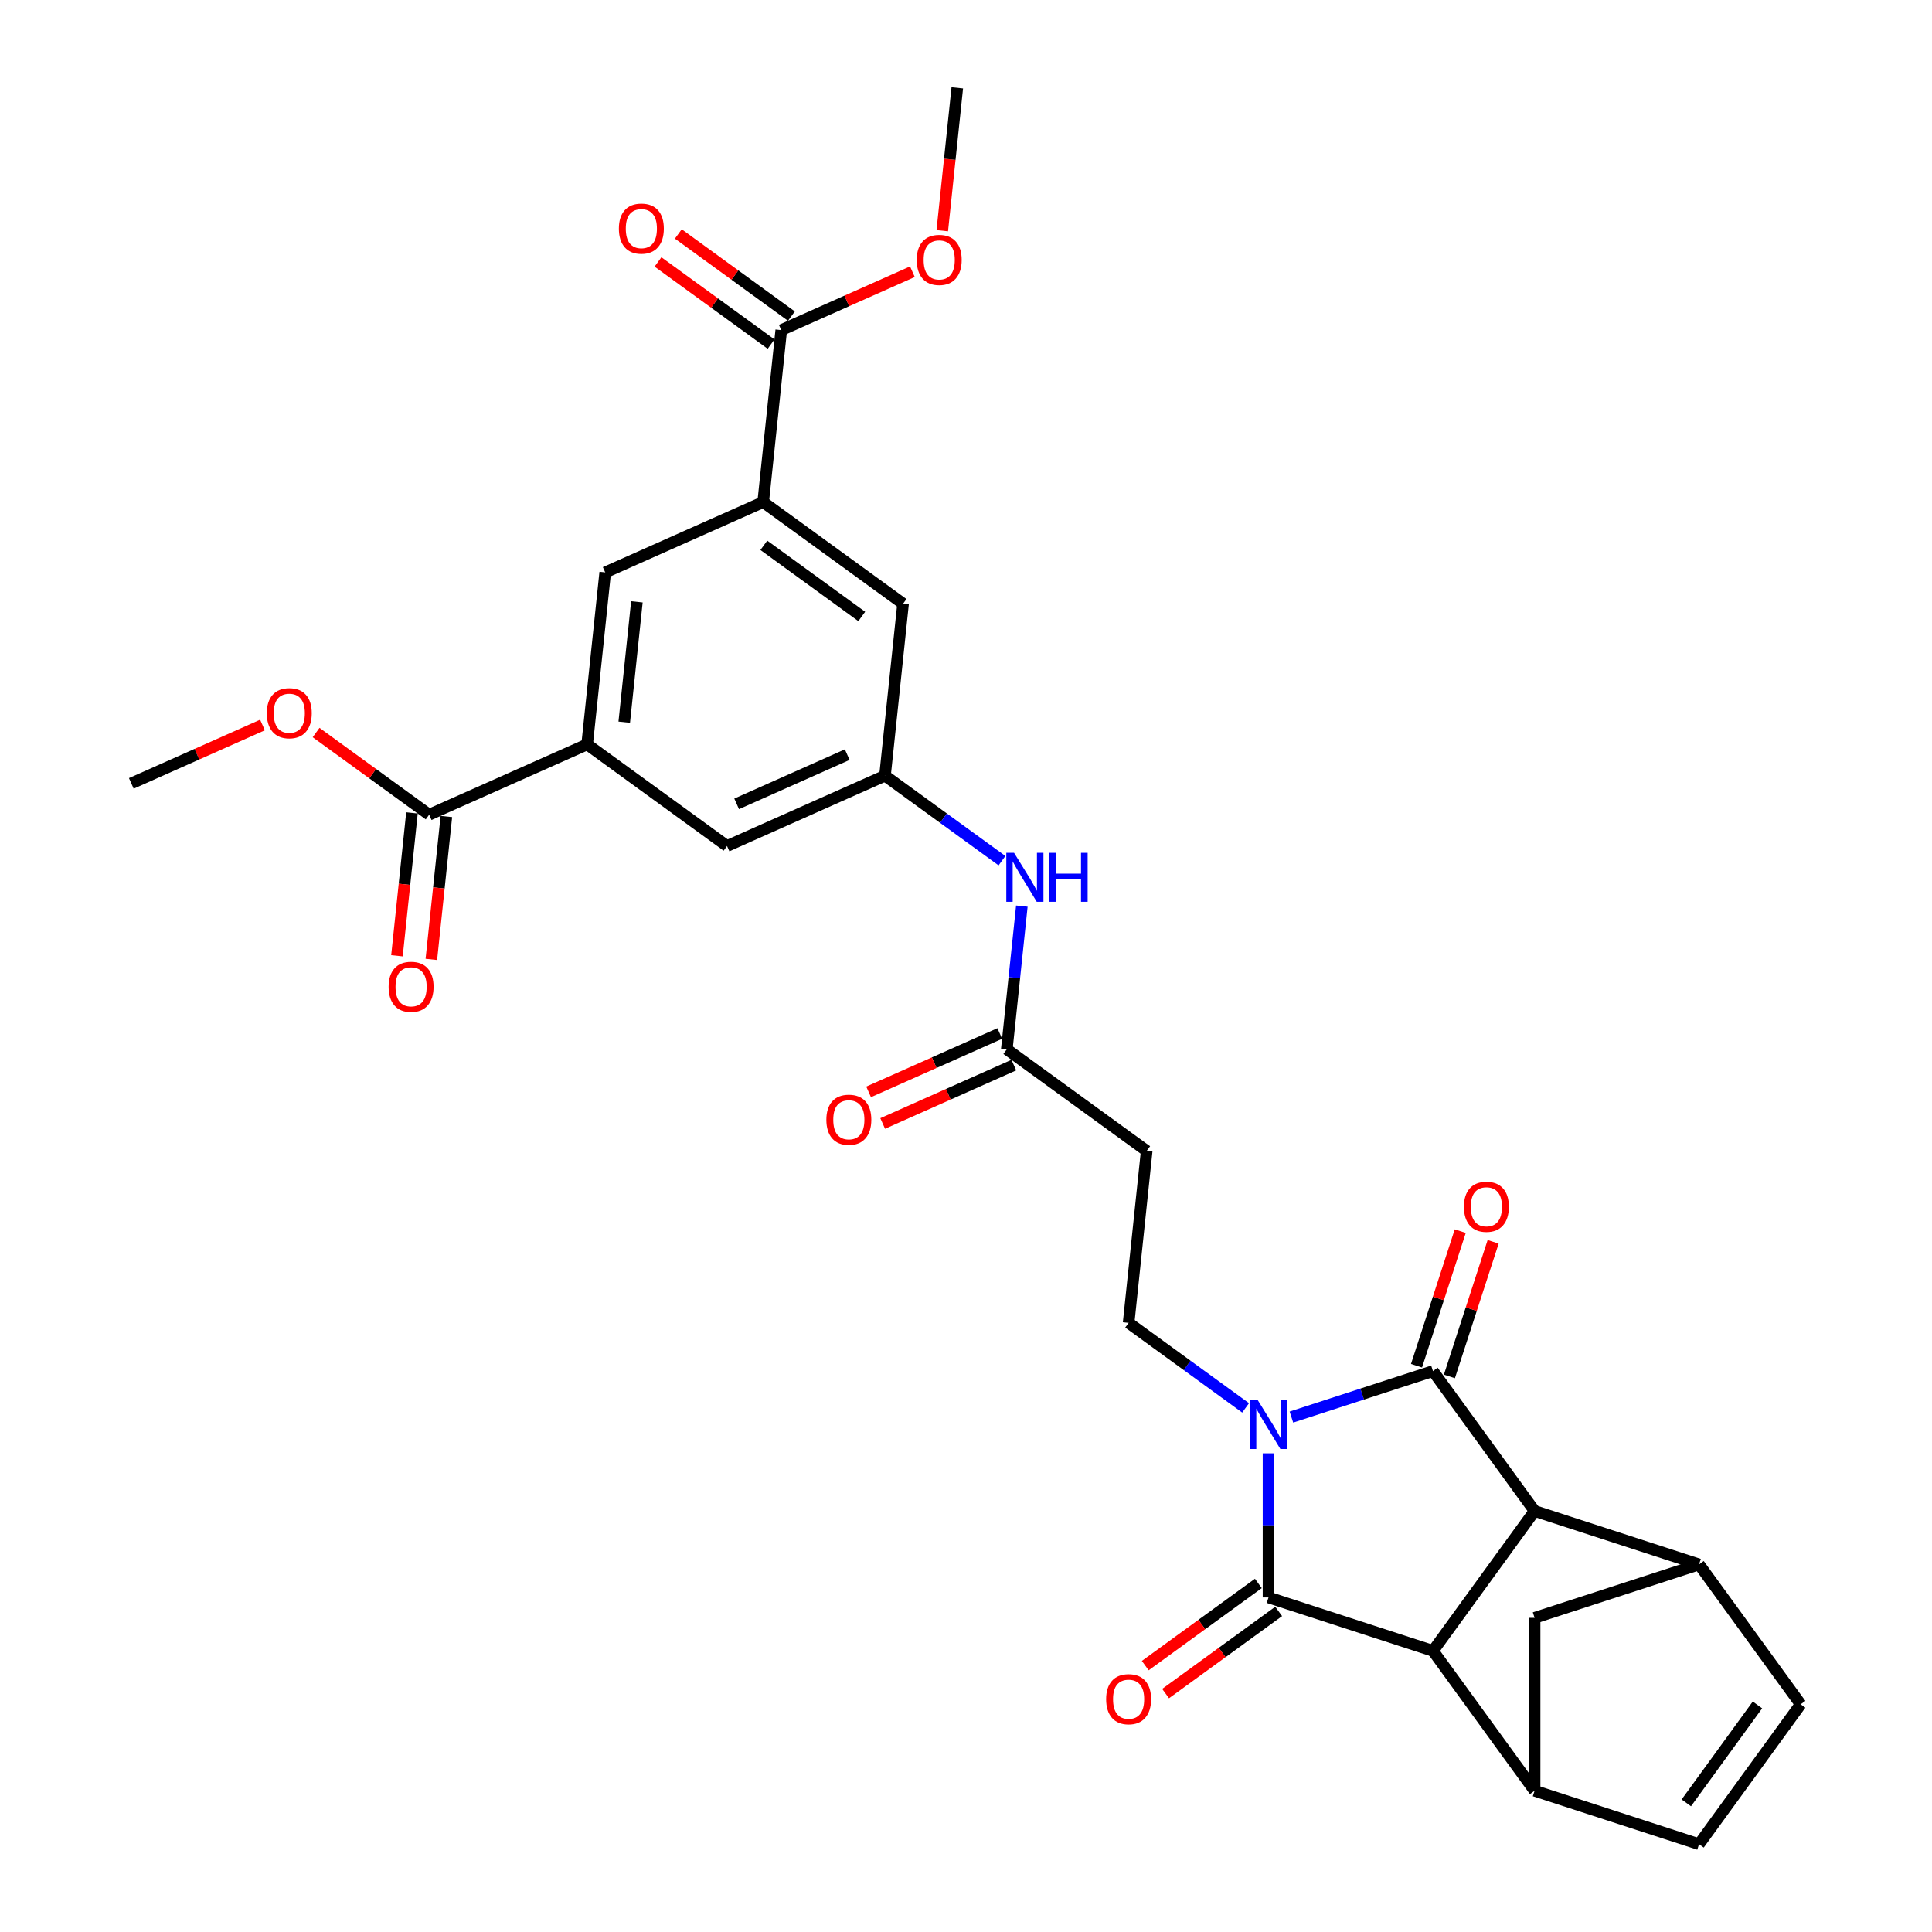 <?xml version='1.0' encoding='iso-8859-1'?>
<svg version='1.1' baseProfile='full'
              xmlns='http://www.w3.org/2000/svg'
                      xmlns:rdkit='http://www.rdkit.org/xml'
                      xmlns:xlink='http://www.w3.org/1999/xlink'
                  xml:space='preserve'
width='1000px' height='1000px' viewBox='0 0 1000 1000'>
<!-- END OF HEADER -->
<rect style='opacity:1.0;fill:#FFFFFF;stroke:none' width='1000' height='1000' x='0' y='0'> </rect>
<path class='bond-0' d='M 668.428,733.476 L 705.062,721.573' style='fill:none;fill-rule:evenodd;stroke:#0000FF;stroke-width:6px;stroke-linecap:butt;stroke-linejoin:miter;stroke-opacity:1' />
<path class='bond-0' d='M 705.062,721.573 L 741.697,709.67' style='fill:none;fill-rule:evenodd;stroke:#000000;stroke-width:6px;stroke-linecap:butt;stroke-linejoin:miter;stroke-opacity:1' />
<path class='bond-1' d='M 656.578,752.237 L 656.578,789.531' style='fill:none;fill-rule:evenodd;stroke:#0000FF;stroke-width:6px;stroke-linecap:butt;stroke-linejoin:miter;stroke-opacity:1' />
<path class='bond-1' d='M 656.578,789.531 L 656.578,826.826' style='fill:none;fill-rule:evenodd;stroke:#000000;stroke-width:6px;stroke-linecap:butt;stroke-linejoin:miter;stroke-opacity:1' />
<path class='bond-6' d='M 644.728,728.717 L 614.45,706.719' style='fill:none;fill-rule:evenodd;stroke:#0000FF;stroke-width:6px;stroke-linecap:butt;stroke-linejoin:miter;stroke-opacity:1' />
<path class='bond-6' d='M 614.45,706.719 L 584.172,684.72' style='fill:none;fill-rule:evenodd;stroke:#000000;stroke-width:6px;stroke-linecap:butt;stroke-linejoin:miter;stroke-opacity:1' />
<path class='bond-2' d='M 741.697,709.67 L 794.303,782.076' style='fill:none;fill-rule:evenodd;stroke:#000000;stroke-width:6px;stroke-linecap:butt;stroke-linejoin:miter;stroke-opacity:1' />
<path class='bond-18' d='M 750.208,712.435 L 761.527,677.6' style='fill:none;fill-rule:evenodd;stroke:#000000;stroke-width:6px;stroke-linecap:butt;stroke-linejoin:miter;stroke-opacity:1' />
<path class='bond-18' d='M 761.527,677.6 L 772.846,642.764' style='fill:none;fill-rule:evenodd;stroke:#FF0000;stroke-width:6px;stroke-linecap:butt;stroke-linejoin:miter;stroke-opacity:1' />
<path class='bond-18' d='M 733.185,706.904 L 744.504,672.068' style='fill:none;fill-rule:evenodd;stroke:#000000;stroke-width:6px;stroke-linecap:butt;stroke-linejoin:miter;stroke-opacity:1' />
<path class='bond-18' d='M 744.504,672.068 L 755.822,637.233' style='fill:none;fill-rule:evenodd;stroke:#FF0000;stroke-width:6px;stroke-linecap:butt;stroke-linejoin:miter;stroke-opacity:1' />
<path class='bond-3' d='M 656.578,826.826 L 741.697,854.482' style='fill:none;fill-rule:evenodd;stroke:#000000;stroke-width:6px;stroke-linecap:butt;stroke-linejoin:miter;stroke-opacity:1' />
<path class='bond-19' d='M 651.317,819.585 L 622.05,840.849' style='fill:none;fill-rule:evenodd;stroke:#000000;stroke-width:6px;stroke-linecap:butt;stroke-linejoin:miter;stroke-opacity:1' />
<path class='bond-19' d='M 622.05,840.849 L 592.783,862.112' style='fill:none;fill-rule:evenodd;stroke:#FF0000;stroke-width:6px;stroke-linecap:butt;stroke-linejoin:miter;stroke-opacity:1' />
<path class='bond-19' d='M 661.839,834.066 L 632.572,855.33' style='fill:none;fill-rule:evenodd;stroke:#000000;stroke-width:6px;stroke-linecap:butt;stroke-linejoin:miter;stroke-opacity:1' />
<path class='bond-19' d='M 632.572,855.33 L 603.305,876.594' style='fill:none;fill-rule:evenodd;stroke:#FF0000;stroke-width:6px;stroke-linecap:butt;stroke-linejoin:miter;stroke-opacity:1' />
<path class='bond-5' d='M 794.303,782.076 L 879.422,809.733' style='fill:none;fill-rule:evenodd;stroke:#000000;stroke-width:6px;stroke-linecap:butt;stroke-linejoin:miter;stroke-opacity:1' />
<path class='bond-30' d='M 794.303,782.076 L 741.697,854.482' style='fill:none;fill-rule:evenodd;stroke:#000000;stroke-width:6px;stroke-linecap:butt;stroke-linejoin:miter;stroke-opacity:1' />
<path class='bond-4' d='M 741.697,854.482 L 794.303,926.889' style='fill:none;fill-rule:evenodd;stroke:#000000;stroke-width:6px;stroke-linecap:butt;stroke-linejoin:miter;stroke-opacity:1' />
<path class='bond-10' d='M 794.303,926.889 L 879.422,954.545' style='fill:none;fill-rule:evenodd;stroke:#000000;stroke-width:6px;stroke-linecap:butt;stroke-linejoin:miter;stroke-opacity:1' />
<path class='bond-11' d='M 794.303,926.889 L 794.303,837.39' style='fill:none;fill-rule:evenodd;stroke:#000000;stroke-width:6px;stroke-linecap:butt;stroke-linejoin:miter;stroke-opacity:1' />
<path class='bond-9' d='M 879.422,809.733 L 932.028,882.139' style='fill:none;fill-rule:evenodd;stroke:#000000;stroke-width:6px;stroke-linecap:butt;stroke-linejoin:miter;stroke-opacity:1' />
<path class='bond-31' d='M 879.422,809.733 L 794.303,837.39' style='fill:none;fill-rule:evenodd;stroke:#000000;stroke-width:6px;stroke-linecap:butt;stroke-linejoin:miter;stroke-opacity:1' />
<path class='bond-17' d='M 584.172,684.72 L 593.527,595.711' style='fill:none;fill-rule:evenodd;stroke:#000000;stroke-width:6px;stroke-linecap:butt;stroke-linejoin:miter;stroke-opacity:1' />
<path class='bond-7' d='M 395.018,259.875 L 467.425,312.481' style='fill:none;fill-rule:evenodd;stroke:#000000;stroke-width:6px;stroke-linecap:butt;stroke-linejoin:miter;stroke-opacity:1' />
<path class='bond-7' d='M 395.358,282.247 L 446.042,319.071' style='fill:none;fill-rule:evenodd;stroke:#000000;stroke-width:6px;stroke-linecap:butt;stroke-linejoin:miter;stroke-opacity:1' />
<path class='bond-12' d='M 395.018,259.875 L 404.373,170.866' style='fill:none;fill-rule:evenodd;stroke:#000000;stroke-width:6px;stroke-linecap:butt;stroke-linejoin:miter;stroke-opacity:1' />
<path class='bond-15' d='M 395.018,259.875 L 313.257,296.277' style='fill:none;fill-rule:evenodd;stroke:#000000;stroke-width:6px;stroke-linecap:butt;stroke-linejoin:miter;stroke-opacity:1' />
<path class='bond-8' d='M 303.901,385.286 L 376.308,437.893' style='fill:none;fill-rule:evenodd;stroke:#000000;stroke-width:6px;stroke-linecap:butt;stroke-linejoin:miter;stroke-opacity:1' />
<path class='bond-13' d='M 303.901,385.286 L 222.14,421.689' style='fill:none;fill-rule:evenodd;stroke:#000000;stroke-width:6px;stroke-linecap:butt;stroke-linejoin:miter;stroke-opacity:1' />
<path class='bond-33' d='M 303.901,385.286 L 313.257,296.277' style='fill:none;fill-rule:evenodd;stroke:#000000;stroke-width:6px;stroke-linecap:butt;stroke-linejoin:miter;stroke-opacity:1' />
<path class='bond-33' d='M 323.107,373.806 L 329.655,311.5' style='fill:none;fill-rule:evenodd;stroke:#000000;stroke-width:6px;stroke-linecap:butt;stroke-linejoin:miter;stroke-opacity:1' />
<path class='bond-32' d='M 932.028,882.139 L 879.422,954.545' style='fill:none;fill-rule:evenodd;stroke:#000000;stroke-width:6px;stroke-linecap:butt;stroke-linejoin:miter;stroke-opacity:1' />
<path class='bond-32' d='M 909.656,882.479 L 872.831,933.163' style='fill:none;fill-rule:evenodd;stroke:#000000;stroke-width:6px;stroke-linecap:butt;stroke-linejoin:miter;stroke-opacity:1' />
<path class='bond-23' d='M 409.634,163.625 L 380.367,142.362' style='fill:none;fill-rule:evenodd;stroke:#000000;stroke-width:6px;stroke-linecap:butt;stroke-linejoin:miter;stroke-opacity:1' />
<path class='bond-23' d='M 380.367,142.362 L 351.1,121.098' style='fill:none;fill-rule:evenodd;stroke:#FF0000;stroke-width:6px;stroke-linecap:butt;stroke-linejoin:miter;stroke-opacity:1' />
<path class='bond-23' d='M 399.113,178.107 L 369.846,156.843' style='fill:none;fill-rule:evenodd;stroke:#000000;stroke-width:6px;stroke-linecap:butt;stroke-linejoin:miter;stroke-opacity:1' />
<path class='bond-23' d='M 369.846,156.843 L 340.579,135.579' style='fill:none;fill-rule:evenodd;stroke:#FF0000;stroke-width:6px;stroke-linecap:butt;stroke-linejoin:miter;stroke-opacity:1' />
<path class='bond-27' d='M 404.373,170.866 L 438.318,155.753' style='fill:none;fill-rule:evenodd;stroke:#000000;stroke-width:6px;stroke-linecap:butt;stroke-linejoin:miter;stroke-opacity:1' />
<path class='bond-27' d='M 438.318,155.753 L 472.263,140.64' style='fill:none;fill-rule:evenodd;stroke:#FF0000;stroke-width:6px;stroke-linecap:butt;stroke-linejoin:miter;stroke-opacity:1' />
<path class='bond-24' d='M 213.239,420.753 L 209.353,457.731' style='fill:none;fill-rule:evenodd;stroke:#000000;stroke-width:6px;stroke-linecap:butt;stroke-linejoin:miter;stroke-opacity:1' />
<path class='bond-24' d='M 209.353,457.731 L 205.466,494.708' style='fill:none;fill-rule:evenodd;stroke:#FF0000;stroke-width:6px;stroke-linecap:butt;stroke-linejoin:miter;stroke-opacity:1' />
<path class='bond-24' d='M 231.041,422.624 L 227.154,459.602' style='fill:none;fill-rule:evenodd;stroke:#000000;stroke-width:6px;stroke-linecap:butt;stroke-linejoin:miter;stroke-opacity:1' />
<path class='bond-24' d='M 227.154,459.602 L 223.268,496.579' style='fill:none;fill-rule:evenodd;stroke:#FF0000;stroke-width:6px;stroke-linecap:butt;stroke-linejoin:miter;stroke-opacity:1' />
<path class='bond-26' d='M 222.14,421.689 L 192.873,400.425' style='fill:none;fill-rule:evenodd;stroke:#000000;stroke-width:6px;stroke-linecap:butt;stroke-linejoin:miter;stroke-opacity:1' />
<path class='bond-26' d='M 192.873,400.425 L 163.606,379.161' style='fill:none;fill-rule:evenodd;stroke:#FF0000;stroke-width:6px;stroke-linecap:butt;stroke-linejoin:miter;stroke-opacity:1' />
<path class='bond-14' d='M 458.069,401.49 L 488.348,423.488' style='fill:none;fill-rule:evenodd;stroke:#000000;stroke-width:6px;stroke-linecap:butt;stroke-linejoin:miter;stroke-opacity:1' />
<path class='bond-14' d='M 488.348,423.488 L 518.626,445.487' style='fill:none;fill-rule:evenodd;stroke:#0000FF;stroke-width:6px;stroke-linecap:butt;stroke-linejoin:miter;stroke-opacity:1' />
<path class='bond-21' d='M 458.069,401.49 L 376.308,437.893' style='fill:none;fill-rule:evenodd;stroke:#000000;stroke-width:6px;stroke-linecap:butt;stroke-linejoin:miter;stroke-opacity:1' />
<path class='bond-21' d='M 438.525,390.598 L 381.292,416.08' style='fill:none;fill-rule:evenodd;stroke:#000000;stroke-width:6px;stroke-linecap:butt;stroke-linejoin:miter;stroke-opacity:1' />
<path class='bond-22' d='M 458.069,401.49 L 467.425,312.481' style='fill:none;fill-rule:evenodd;stroke:#000000;stroke-width:6px;stroke-linecap:butt;stroke-linejoin:miter;stroke-opacity:1' />
<path class='bond-16' d='M 521.12,543.105 L 593.527,595.711' style='fill:none;fill-rule:evenodd;stroke:#000000;stroke-width:6px;stroke-linecap:butt;stroke-linejoin:miter;stroke-opacity:1' />
<path class='bond-20' d='M 521.12,543.105 L 525.014,506.056' style='fill:none;fill-rule:evenodd;stroke:#000000;stroke-width:6px;stroke-linecap:butt;stroke-linejoin:miter;stroke-opacity:1' />
<path class='bond-20' d='M 525.014,506.056 L 528.908,469.007' style='fill:none;fill-rule:evenodd;stroke:#0000FF;stroke-width:6px;stroke-linecap:butt;stroke-linejoin:miter;stroke-opacity:1' />
<path class='bond-25' d='M 517.48,534.929 L 483.536,550.042' style='fill:none;fill-rule:evenodd;stroke:#000000;stroke-width:6px;stroke-linecap:butt;stroke-linejoin:miter;stroke-opacity:1' />
<path class='bond-25' d='M 483.536,550.042 L 449.591,565.155' style='fill:none;fill-rule:evenodd;stroke:#FF0000;stroke-width:6px;stroke-linecap:butt;stroke-linejoin:miter;stroke-opacity:1' />
<path class='bond-25' d='M 524.761,551.281 L 490.816,566.394' style='fill:none;fill-rule:evenodd;stroke:#000000;stroke-width:6px;stroke-linecap:butt;stroke-linejoin:miter;stroke-opacity:1' />
<path class='bond-25' d='M 490.816,566.394 L 456.872,581.507' style='fill:none;fill-rule:evenodd;stroke:#FF0000;stroke-width:6px;stroke-linecap:butt;stroke-linejoin:miter;stroke-opacity:1' />
<path class='bond-29' d='M 135.861,375.259 L 101.917,390.372' style='fill:none;fill-rule:evenodd;stroke:#FF0000;stroke-width:6px;stroke-linecap:butt;stroke-linejoin:miter;stroke-opacity:1' />
<path class='bond-29' d='M 101.917,390.372 L 67.972,405.485' style='fill:none;fill-rule:evenodd;stroke:#000000;stroke-width:6px;stroke-linecap:butt;stroke-linejoin:miter;stroke-opacity:1' />
<path class='bond-28' d='M 487.717,119.41 L 491.604,82.432' style='fill:none;fill-rule:evenodd;stroke:#FF0000;stroke-width:6px;stroke-linecap:butt;stroke-linejoin:miter;stroke-opacity:1' />
<path class='bond-28' d='M 491.604,82.432 L 495.49,45.455' style='fill:none;fill-rule:evenodd;stroke:#000000;stroke-width:6px;stroke-linecap:butt;stroke-linejoin:miter;stroke-opacity:1' />
<path  class='atom-0' d='M 650.975 724.653
L 659.281 738.078
Q 660.104 739.403, 661.429 741.801
Q 662.753 744.2, 662.825 744.343
L 662.825 724.653
L 666.19 724.653
L 666.19 750
L 662.718 750
L 653.803 735.322
Q 652.765 733.603, 651.655 731.634
Q 650.581 729.665, 650.259 729.057
L 650.259 750
L 646.966 750
L 646.966 724.653
L 650.975 724.653
' fill='#0000FF'/>
<path  class='atom-19' d='M 757.718 624.623
Q 757.718 618.537, 760.726 615.136
Q 763.733 611.735, 769.353 611.735
Q 774.974 611.735, 777.981 615.136
Q 780.988 618.537, 780.988 624.623
Q 780.988 630.78, 777.945 634.288
Q 774.902 637.761, 769.353 637.761
Q 763.769 637.761, 760.726 634.288
Q 757.718 630.816, 757.718 624.623
M 769.353 634.897
Q 773.22 634.897, 775.296 632.32
Q 777.408 629.706, 777.408 624.623
Q 777.408 619.646, 775.296 617.14
Q 773.22 614.599, 769.353 614.599
Q 765.487 614.599, 763.375 617.105
Q 761.298 619.611, 761.298 624.623
Q 761.298 629.742, 763.375 632.32
Q 765.487 634.897, 769.353 634.897
' fill='#FF0000'/>
<path  class='atom-20' d='M 572.537 879.503
Q 572.537 873.418, 575.544 870.017
Q 578.551 866.616, 584.172 866.616
Q 589.792 866.616, 592.799 870.017
Q 595.806 873.418, 595.806 879.503
Q 595.806 885.661, 592.763 889.169
Q 589.721 892.642, 584.172 892.642
Q 578.587 892.642, 575.544 889.169
Q 572.537 885.697, 572.537 879.503
M 584.172 889.778
Q 588.038 889.778, 590.114 887.2
Q 592.226 884.587, 592.226 879.503
Q 592.226 874.527, 590.114 872.021
Q 588.038 869.48, 584.172 869.48
Q 580.305 869.48, 578.193 871.986
Q 576.117 874.492, 576.117 879.503
Q 576.117 884.623, 578.193 887.2
Q 580.305 889.778, 584.172 889.778
' fill='#FF0000'/>
<path  class='atom-21' d='M 524.873 441.423
L 533.179 454.848
Q 534.002 456.173, 535.327 458.571
Q 536.651 460.97, 536.723 461.113
L 536.723 441.423
L 540.088 441.423
L 540.088 466.769
L 536.615 466.769
L 527.701 452.091
Q 526.663 450.373, 525.553 448.404
Q 524.479 446.435, 524.157 445.827
L 524.157 466.769
L 520.863 466.769
L 520.863 441.423
L 524.873 441.423
' fill='#0000FF'/>
<path  class='atom-21' d='M 543.131 441.423
L 546.568 441.423
L 546.568 452.199
L 559.527 452.199
L 559.527 441.423
L 562.964 441.423
L 562.964 466.769
L 559.527 466.769
L 559.527 455.063
L 546.568 455.063
L 546.568 466.769
L 543.131 466.769
L 543.131 441.423
' fill='#0000FF'/>
<path  class='atom-24' d='M 320.332 118.331
Q 320.332 112.245, 323.339 108.844
Q 326.347 105.443, 331.967 105.443
Q 337.588 105.443, 340.595 108.844
Q 343.602 112.245, 343.602 118.331
Q 343.602 124.489, 340.559 127.997
Q 337.516 131.47, 331.967 131.47
Q 326.382 131.47, 323.339 127.997
Q 320.332 124.525, 320.332 118.331
M 331.967 128.606
Q 335.833 128.606, 337.91 126.028
Q 340.022 123.415, 340.022 118.331
Q 340.022 113.355, 337.91 110.849
Q 335.833 108.307, 331.967 108.307
Q 328.101 108.307, 325.989 110.813
Q 323.912 113.319, 323.912 118.331
Q 323.912 123.451, 325.989 126.028
Q 328.101 128.606, 331.967 128.606
' fill='#FF0000'/>
<path  class='atom-25' d='M 201.15 510.769
Q 201.15 504.683, 204.157 501.282
Q 207.164 497.881, 212.785 497.881
Q 218.405 497.881, 221.412 501.282
Q 224.42 504.683, 224.42 510.769
Q 224.42 516.927, 221.377 520.435
Q 218.334 523.908, 212.785 523.908
Q 207.2 523.908, 204.157 520.435
Q 201.15 516.963, 201.15 510.769
M 212.785 521.044
Q 216.651 521.044, 218.727 518.466
Q 220.84 515.853, 220.84 510.769
Q 220.84 505.793, 218.727 503.287
Q 216.651 500.745, 212.785 500.745
Q 208.918 500.745, 206.806 503.251
Q 204.73 505.757, 204.73 510.769
Q 204.73 515.889, 206.806 518.466
Q 208.918 521.044, 212.785 521.044
' fill='#FF0000'/>
<path  class='atom-26' d='M 427.724 579.579
Q 427.724 573.493, 430.731 570.092
Q 433.738 566.691, 439.359 566.691
Q 444.979 566.691, 447.987 570.092
Q 450.994 573.493, 450.994 579.579
Q 450.994 585.737, 447.951 589.245
Q 444.908 592.718, 439.359 592.718
Q 433.774 592.718, 430.731 589.245
Q 427.724 585.773, 427.724 579.579
M 439.359 589.854
Q 443.225 589.854, 445.302 587.276
Q 447.414 584.663, 447.414 579.579
Q 447.414 574.603, 445.302 572.097
Q 443.225 569.555, 439.359 569.555
Q 435.493 569.555, 433.38 572.061
Q 431.304 574.567, 431.304 579.579
Q 431.304 584.699, 433.38 587.276
Q 435.493 589.854, 439.359 589.854
' fill='#FF0000'/>
<path  class='atom-27' d='M 138.099 369.154
Q 138.099 363.068, 141.106 359.667
Q 144.113 356.266, 149.734 356.266
Q 155.354 356.266, 158.361 359.667
Q 161.369 363.068, 161.369 369.154
Q 161.369 375.312, 158.326 378.82
Q 155.283 382.293, 149.734 382.293
Q 144.149 382.293, 141.106 378.82
Q 138.099 375.348, 138.099 369.154
M 149.734 379.429
Q 153.6 379.429, 155.676 376.851
Q 157.789 374.238, 157.789 369.154
Q 157.789 364.178, 155.676 361.672
Q 153.6 359.13, 149.734 359.13
Q 145.867 359.13, 143.755 361.636
Q 141.679 364.142, 141.679 369.154
Q 141.679 374.274, 143.755 376.851
Q 145.867 379.429, 149.734 379.429
' fill='#FF0000'/>
<path  class='atom-28' d='M 474.5 134.535
Q 474.5 128.449, 477.507 125.048
Q 480.514 121.647, 486.135 121.647
Q 491.755 121.647, 494.763 125.048
Q 497.77 128.449, 497.77 134.535
Q 497.77 140.693, 494.727 144.201
Q 491.684 147.673, 486.135 147.673
Q 480.55 147.673, 477.507 144.201
Q 474.5 140.728, 474.5 134.535
M 486.135 144.809
Q 490.001 144.809, 492.078 142.232
Q 494.19 139.619, 494.19 134.535
Q 494.19 129.559, 492.078 127.053
Q 490.001 124.511, 486.135 124.511
Q 482.269 124.511, 480.156 127.017
Q 478.08 129.523, 478.08 134.535
Q 478.08 139.654, 480.156 142.232
Q 482.269 144.809, 486.135 144.809
' fill='#FF0000'/>
</svg>
